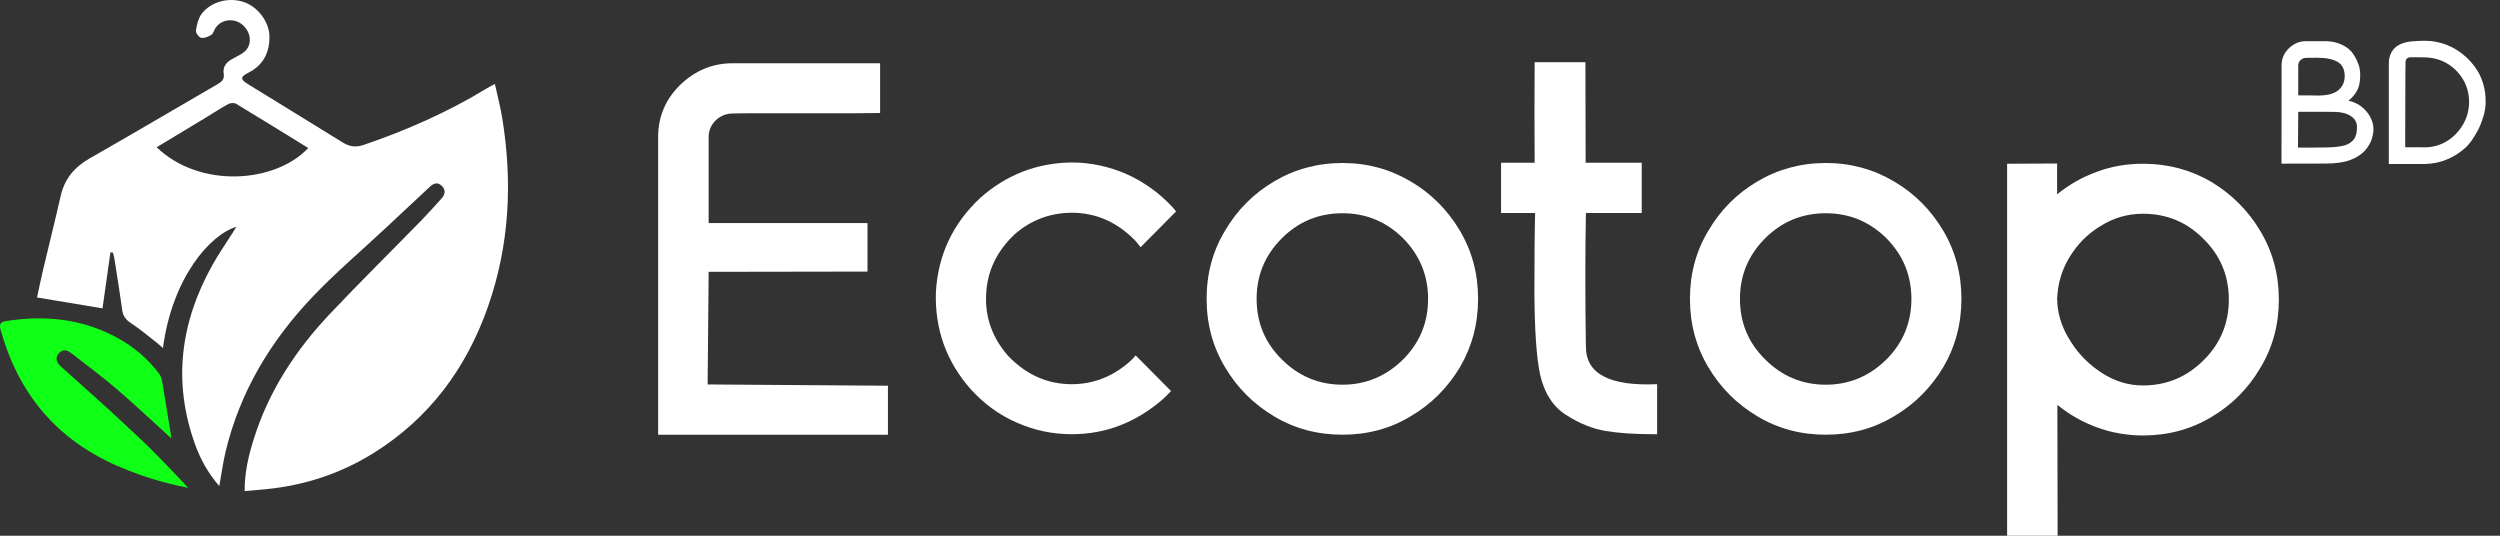 <svg xmlns="http://www.w3.org/2000/svg" width="168" height="36" viewBox="0 0 168 36" fill="none"><rect x="0" y="0" width="168" height="36" fill="#333333" stroke="none"/><path d="M16.439 33C16.436 31.738 16.706 30.606 17.058 29.486C18.075 26.251 19.886 23.508 22.176 21.086C24.194 18.952 26.284 16.89 28.336 14.79C28.794 14.321 29.229 13.828 29.669 13.34C29.906 13.078 29.977 12.791 29.706 12.506C29.425 12.213 29.145 12.31 28.89 12.547C27.894 13.473 26.903 14.404 25.909 15.332C24.269 16.865 22.551 18.321 21.005 19.946C18.181 22.913 16.104 26.352 15.146 30.413C14.978 31.128 14.881 31.861 14.738 32.662C13.986 31.802 13.468 30.861 13.101 29.84C11.589 25.629 12.14 21.618 14.29 17.78C14.7 17.05 15.181 16.36 15.629 15.652C15.705 15.533 15.778 15.412 15.883 15.245C14.148 15.745 11.578 18.628 10.95 23.389C10.803 23.261 10.693 23.156 10.574 23.063C9.994 22.612 9.434 22.128 8.821 21.729C8.459 21.494 8.264 21.239 8.206 20.806C8.05 19.645 7.86 18.488 7.679 17.329C7.66 17.206 7.615 17.086 7.582 16.965C7.529 16.962 7.475 16.96 7.421 16.958C7.238 18.25 7.055 19.542 6.888 20.72C5.484 20.488 4.019 20.244 2.487 19.99C2.621 19.38 2.762 18.689 2.925 18.003C3.304 16.396 3.711 14.796 4.074 13.186C4.335 12.025 4.993 11.234 6.008 10.655C8.901 9.004 11.77 7.311 14.651 5.639C14.91 5.488 15.09 5.314 15.034 4.974C14.954 4.495 15.202 4.191 15.589 3.973C15.774 3.869 15.963 3.772 16.148 3.669C16.641 3.394 16.842 3.016 16.776 2.494C16.715 2.018 16.283 1.527 15.817 1.406C15.287 1.268 14.757 1.454 14.477 1.884C14.379 2.035 14.333 2.257 14.199 2.341C14 2.466 13.728 2.582 13.517 2.542C13.366 2.513 13.142 2.2 13.166 2.049C13.228 1.658 13.326 1.22 13.558 0.92C14.199 0.09 15.4 -0.201 16.397 0.14C17.297 0.447 18.083 1.435 18.105 2.419C18.129 3.506 17.706 4.372 16.699 4.882C16.135 5.167 16.133 5.327 16.676 5.662C18.789 6.966 20.909 8.258 23.02 9.567C23.475 9.849 23.893 9.924 24.431 9.741C27.322 8.754 30.105 7.532 32.722 5.933C32.859 5.85 33.003 5.78 33.257 5.643C33.429 6.432 33.622 7.158 33.743 7.895C34.452 12.209 34.246 16.457 32.793 20.605C31.335 24.766 28.84 28.108 25.124 30.433C22.892 31.83 20.438 32.628 17.821 32.879C17.386 32.92 16.95 32.955 16.439 33ZM10.528 9.896C13.435 12.686 18.488 12.312 20.715 9.947C19.099 8.951 17.49 7.952 15.867 6.975C15.738 6.897 15.487 6.914 15.346 6.99C14.858 7.251 14.394 7.56 13.919 7.848C12.802 8.524 11.684 9.198 10.528 9.896Z" fill="white"></path><path d="M12.641 32.781C12.272 32.356 9.907 29.919 9.891 29.928C9.004 29.096 8.146 28.283 7.276 27.487C6.224 26.525 5.149 25.59 4.095 24.631C3.821 24.381 3.658 24.068 3.97 23.729C4.26 23.414 4.555 23.545 4.835 23.765C5.838 24.554 6.869 25.309 7.838 26.14C9.076 27.202 10.264 28.326 11.515 29.461C11.495 29.312 11.482 29.205 11.465 29.099C11.272 27.914 11.083 26.729 10.88 25.546C10.854 25.392 10.781 25.232 10.688 25.107C9.937 24.107 9.001 23.318 7.917 22.72C5.548 21.415 3.019 21.163 0.393 21.579C0.043 21.634 -0.065 21.783 0.036 22.148C1.233 26.45 3.783 29.508 7.869 31.301C10.152 32.302 11.921 32.626 12.641 32.781Z" fill="#0FFF17"></path><path d="M165.731 3.847C165.832 3.937 165.962 4.066 166.102 4.229C166.248 4.393 166.395 4.595 166.535 4.837C166.676 5.079 166.794 5.366 166.89 5.698C166.985 6.03 167.036 6.412 167.036 6.845C167.036 7.166 166.985 7.486 166.89 7.807C166.794 8.128 166.682 8.426 166.541 8.701C166.4 8.977 166.254 9.213 166.113 9.416C165.967 9.618 165.843 9.77 165.742 9.866C165.371 10.215 164.949 10.496 164.471 10.698C163.993 10.907 163.481 11.013 162.935 11.019C162.716 11.019 162.519 11.019 162.339 11.019C162.159 11.019 161.996 11.019 161.85 11.019C161.703 11.019 161.568 11.019 161.456 11.019C161.338 11.019 161.236 11.019 161.146 11.019C161.056 11.019 160.983 11.019 160.916 11.019C160.848 11.019 160.792 11.019 160.747 11.019C160.702 11.019 160.663 11.019 160.634 11.019C160.606 11.019 160.584 11.019 160.567 11.019C160.556 11.019 160.544 11.019 160.539 11.019C160.533 11.019 160.528 11.019 160.528 11.019V4.308C160.528 4.241 160.533 4.151 160.539 4.044C160.55 3.943 160.578 3.824 160.623 3.695C160.668 3.571 160.741 3.442 160.843 3.313C161 3.133 161.191 3.003 161.416 2.924C161.647 2.84 161.895 2.789 162.159 2.773C162.423 2.75 162.682 2.739 162.935 2.739C163.475 2.739 163.981 2.84 164.46 3.031C164.938 3.228 165.36 3.498 165.731 3.847ZM162.935 9.9C163.481 9.9 163.981 9.759 164.437 9.483C164.887 9.202 165.247 8.825 165.517 8.364C165.787 7.897 165.922 7.391 165.922 6.845C165.922 6.3 165.787 5.799 165.523 5.349C165.258 4.899 164.904 4.544 164.46 4.274C164.015 4.01 163.52 3.869 162.969 3.858V3.853L162.041 3.847C161.81 3.836 161.681 3.937 161.653 4.145C161.647 4.19 161.647 4.499 161.641 5.073C161.636 5.641 161.636 6.3 161.636 7.042C161.63 7.79 161.63 8.448 161.63 9.028C161.63 9.607 161.63 9.894 161.63 9.894L162.935 9.9Z" fill="white"></path><path d="M157.816 6.767C158.283 6.868 158.666 7.087 158.969 7.425C159.268 7.757 159.442 8.122 159.487 8.505C159.515 8.758 159.481 9.022 159.391 9.315C159.301 9.602 159.144 9.872 158.919 10.125C158.694 10.378 158.368 10.586 157.946 10.749C157.524 10.912 156.961 10.991 156.269 10.991L153.316 10.997L153.322 5.732V4.41C153.322 3.954 153.479 3.571 153.806 3.251C154.132 2.93 154.526 2.767 154.981 2.767H156.258C156.669 2.767 157.04 2.846 157.372 3.003C157.698 3.155 157.951 3.358 158.12 3.605C158.294 3.853 158.424 4.123 158.519 4.415C158.615 4.708 158.632 5.085 158.57 5.54C158.508 6.002 158.255 6.412 157.816 6.767ZM156.629 9.9C156.978 9.883 157.282 9.838 157.552 9.77C157.816 9.697 158.024 9.562 158.176 9.365C158.323 9.174 158.396 8.887 158.39 8.505C158.379 8.212 158.244 7.976 157.979 7.802C157.715 7.622 157.355 7.526 156.894 7.52C156.809 7.515 156.641 7.515 156.388 7.515C156.129 7.515 155.853 7.515 155.555 7.515C155.257 7.515 154.998 7.515 154.773 7.515C154.548 7.515 154.441 7.515 154.441 7.515L154.424 9.917C154.424 9.917 154.526 9.917 154.734 9.917C154.936 9.917 155.178 9.917 155.454 9.917C155.724 9.911 155.977 9.911 156.202 9.911C156.427 9.905 156.573 9.905 156.629 9.9ZM155.876 6.418C156.466 6.407 156.899 6.277 157.169 6.035C157.445 5.788 157.574 5.462 157.563 5.057C157.552 4.629 157.383 4.325 157.063 4.145C156.736 3.965 156.281 3.875 155.69 3.881C155.217 3.887 154.981 3.887 154.981 3.887C154.835 3.887 154.706 3.937 154.599 4.038C154.492 4.14 154.441 4.263 154.441 4.41V6.407C154.441 6.407 154.537 6.407 154.734 6.412C154.925 6.412 155.094 6.412 155.229 6.412C155.369 6.418 155.482 6.418 155.572 6.418C155.667 6.418 155.769 6.418 155.876 6.418Z" fill="white"></path><path d="M144.008 11.004C145.688 11.004 147.215 11.411 148.607 12.226C149.981 13.057 151.084 14.16 151.899 15.535C152.73 16.926 153.138 18.453 153.138 20.133C153.138 21.813 152.73 23.341 151.899 24.715C151.084 26.107 149.981 27.21 148.607 28.024C147.215 28.856 145.688 29.263 144.008 29.263C142.922 29.263 141.887 29.076 140.92 28.72C139.935 28.364 139.053 27.855 138.255 27.21L138.272 36H134.878V11.004L138.238 10.987V13.057C139.036 12.412 139.918 11.903 140.903 11.547C141.887 11.174 142.922 11.004 144.008 11.004ZM144.008 25.903C145.603 25.903 146.961 25.326 148.081 24.206C149.218 23.086 149.778 21.712 149.778 20.133C149.778 18.538 149.218 17.181 148.081 16.061C146.961 14.924 145.603 14.364 144.008 14.364C142.99 14.364 142.04 14.635 141.174 15.178C140.292 15.704 139.596 16.417 139.07 17.282C138.544 18.148 138.272 19.098 138.238 20.116C138.238 20.116 138.238 20.133 138.238 20.167C138.255 20.218 138.255 20.252 138.255 20.303C138.255 20.337 138.255 20.388 138.255 20.422C138.323 21.304 138.629 22.153 139.172 22.984C139.698 23.816 140.394 24.512 141.259 25.072C142.107 25.615 143.024 25.903 144.008 25.903Z" fill="white"></path><path d="M122.694 10.953C124.374 10.953 125.902 11.377 127.276 12.192C128.668 13.006 129.754 14.11 130.585 15.501C131.4 16.875 131.807 18.403 131.807 20.083C131.807 21.763 131.4 23.29 130.585 24.681C129.754 26.056 128.668 27.159 127.276 27.974C125.902 28.805 124.374 29.212 122.694 29.212C121.014 29.212 119.47 28.805 118.096 27.974C116.721 27.159 115.618 26.056 114.803 24.681C113.972 23.29 113.565 21.763 113.565 20.083C113.565 18.403 113.972 16.875 114.803 15.501C115.618 14.11 116.721 13.006 118.096 12.192C119.47 11.377 121.014 10.953 122.694 10.953ZM122.694 25.852C124.273 25.852 125.63 25.276 126.767 24.155C127.887 23.035 128.447 21.678 128.447 20.083C128.447 18.505 127.887 17.147 126.767 16.01C125.63 14.89 124.273 14.33 122.694 14.33C121.099 14.33 119.742 14.89 118.622 16.01C117.485 17.147 116.925 18.505 116.925 20.083C116.925 21.678 117.485 23.035 118.622 24.155C119.742 25.276 121.099 25.852 122.694 25.852Z" fill="white"></path><path d="M111.359 29.178C111.274 29.178 111.189 29.178 111.104 29.178C109.848 29.178 108.779 29.11 107.88 28.958C106.998 28.805 106.115 28.449 105.25 27.889C104.384 27.346 103.79 26.446 103.502 25.207C103.247 24.02 103.129 22.187 103.112 19.692C103.112 17.198 103.129 15.399 103.162 14.313H100.872V10.936H103.129C103.112 8.628 103.112 6.371 103.129 4.182H106.539L106.556 10.936H110.324V14.313H106.573C106.522 17.062 106.522 20.066 106.573 23.324C106.59 25.14 108.185 25.954 111.359 25.818V29.178Z" fill="white"></path><path d="M90.215 10.953C91.895 10.953 93.422 11.377 94.796 12.192C96.188 13.006 97.274 14.11 98.106 15.501C98.92 16.875 99.327 18.403 99.327 20.083C99.327 21.763 98.92 23.29 98.106 24.681C97.274 26.056 96.188 27.159 94.796 27.974C93.422 28.805 91.895 29.212 90.215 29.212C88.535 29.212 86.99 28.805 85.616 27.974C84.241 27.159 83.138 26.056 82.324 24.681C81.492 23.29 81.085 21.763 81.085 20.083C81.085 18.403 81.492 16.875 82.324 15.501C83.138 14.11 84.241 13.006 85.616 12.192C86.99 11.377 88.535 10.953 90.215 10.953ZM90.215 25.852C91.793 25.852 93.15 25.276 94.287 24.155C95.407 23.035 95.967 21.678 95.967 20.083C95.967 18.505 95.407 17.147 94.287 16.01C93.15 14.89 91.793 14.33 90.215 14.33C88.62 14.33 87.262 14.89 86.142 16.01C85.005 17.147 84.445 18.505 84.445 20.083C84.445 21.678 85.005 23.035 86.142 24.155C87.262 25.276 88.62 25.852 90.215 25.852Z" fill="white"></path><path d="M75.892 24.325C76.045 24.189 76.198 24.036 76.316 23.884L78.692 26.276C78.522 26.463 78.336 26.65 78.149 26.82C76.333 28.398 74.297 29.178 72.023 29.178C70.733 29.178 69.512 28.924 68.324 28.398C67.153 27.889 66.135 27.142 65.252 26.175C63.589 24.308 62.809 22.102 62.893 19.607C63.046 17.096 64.047 14.992 65.897 13.278C67.628 11.751 69.664 10.953 71.972 10.919H72.023C73.296 10.919 74.535 11.191 75.706 11.7C76.876 12.226 77.912 12.972 78.794 13.923C78.879 14.024 78.964 14.109 79.031 14.211L76.656 16.604H76.639C76.537 16.468 76.418 16.315 76.299 16.18C75.078 14.924 73.652 14.296 72.023 14.296H71.989C70.53 14.313 69.24 14.805 68.154 15.772C66.966 16.909 66.338 18.233 66.27 19.777C66.186 21.304 66.678 22.696 67.747 23.918C68.969 25.19 70.394 25.818 72.023 25.818C73.448 25.818 74.738 25.326 75.892 24.325Z" fill="white"></path><path d="M59.584 25.92C59.618 25.92 59.652 25.92 59.669 25.903V29.212H44.227V9.205C44.227 7.848 44.719 6.677 45.703 5.709C46.705 4.742 47.876 4.25 49.25 4.25C49.25 4.25 49.759 4.25 50.743 4.25C51.745 4.25 52.882 4.25 54.171 4.25C55.444 4.25 56.581 4.25 57.565 4.25C58.549 4.25 59.075 4.25 59.143 4.25V7.593C59.092 7.593 58.566 7.593 57.582 7.61C56.615 7.61 55.478 7.61 54.188 7.61C52.898 7.61 51.762 7.61 50.76 7.61C49.759 7.61 49.25 7.627 49.25 7.627C48.809 7.627 48.419 7.78 48.096 8.085C47.791 8.391 47.621 8.764 47.621 9.205V14.992H58.295V18.25L47.621 18.267L47.553 25.835L59.584 25.92Z" fill="white"></path></svg>